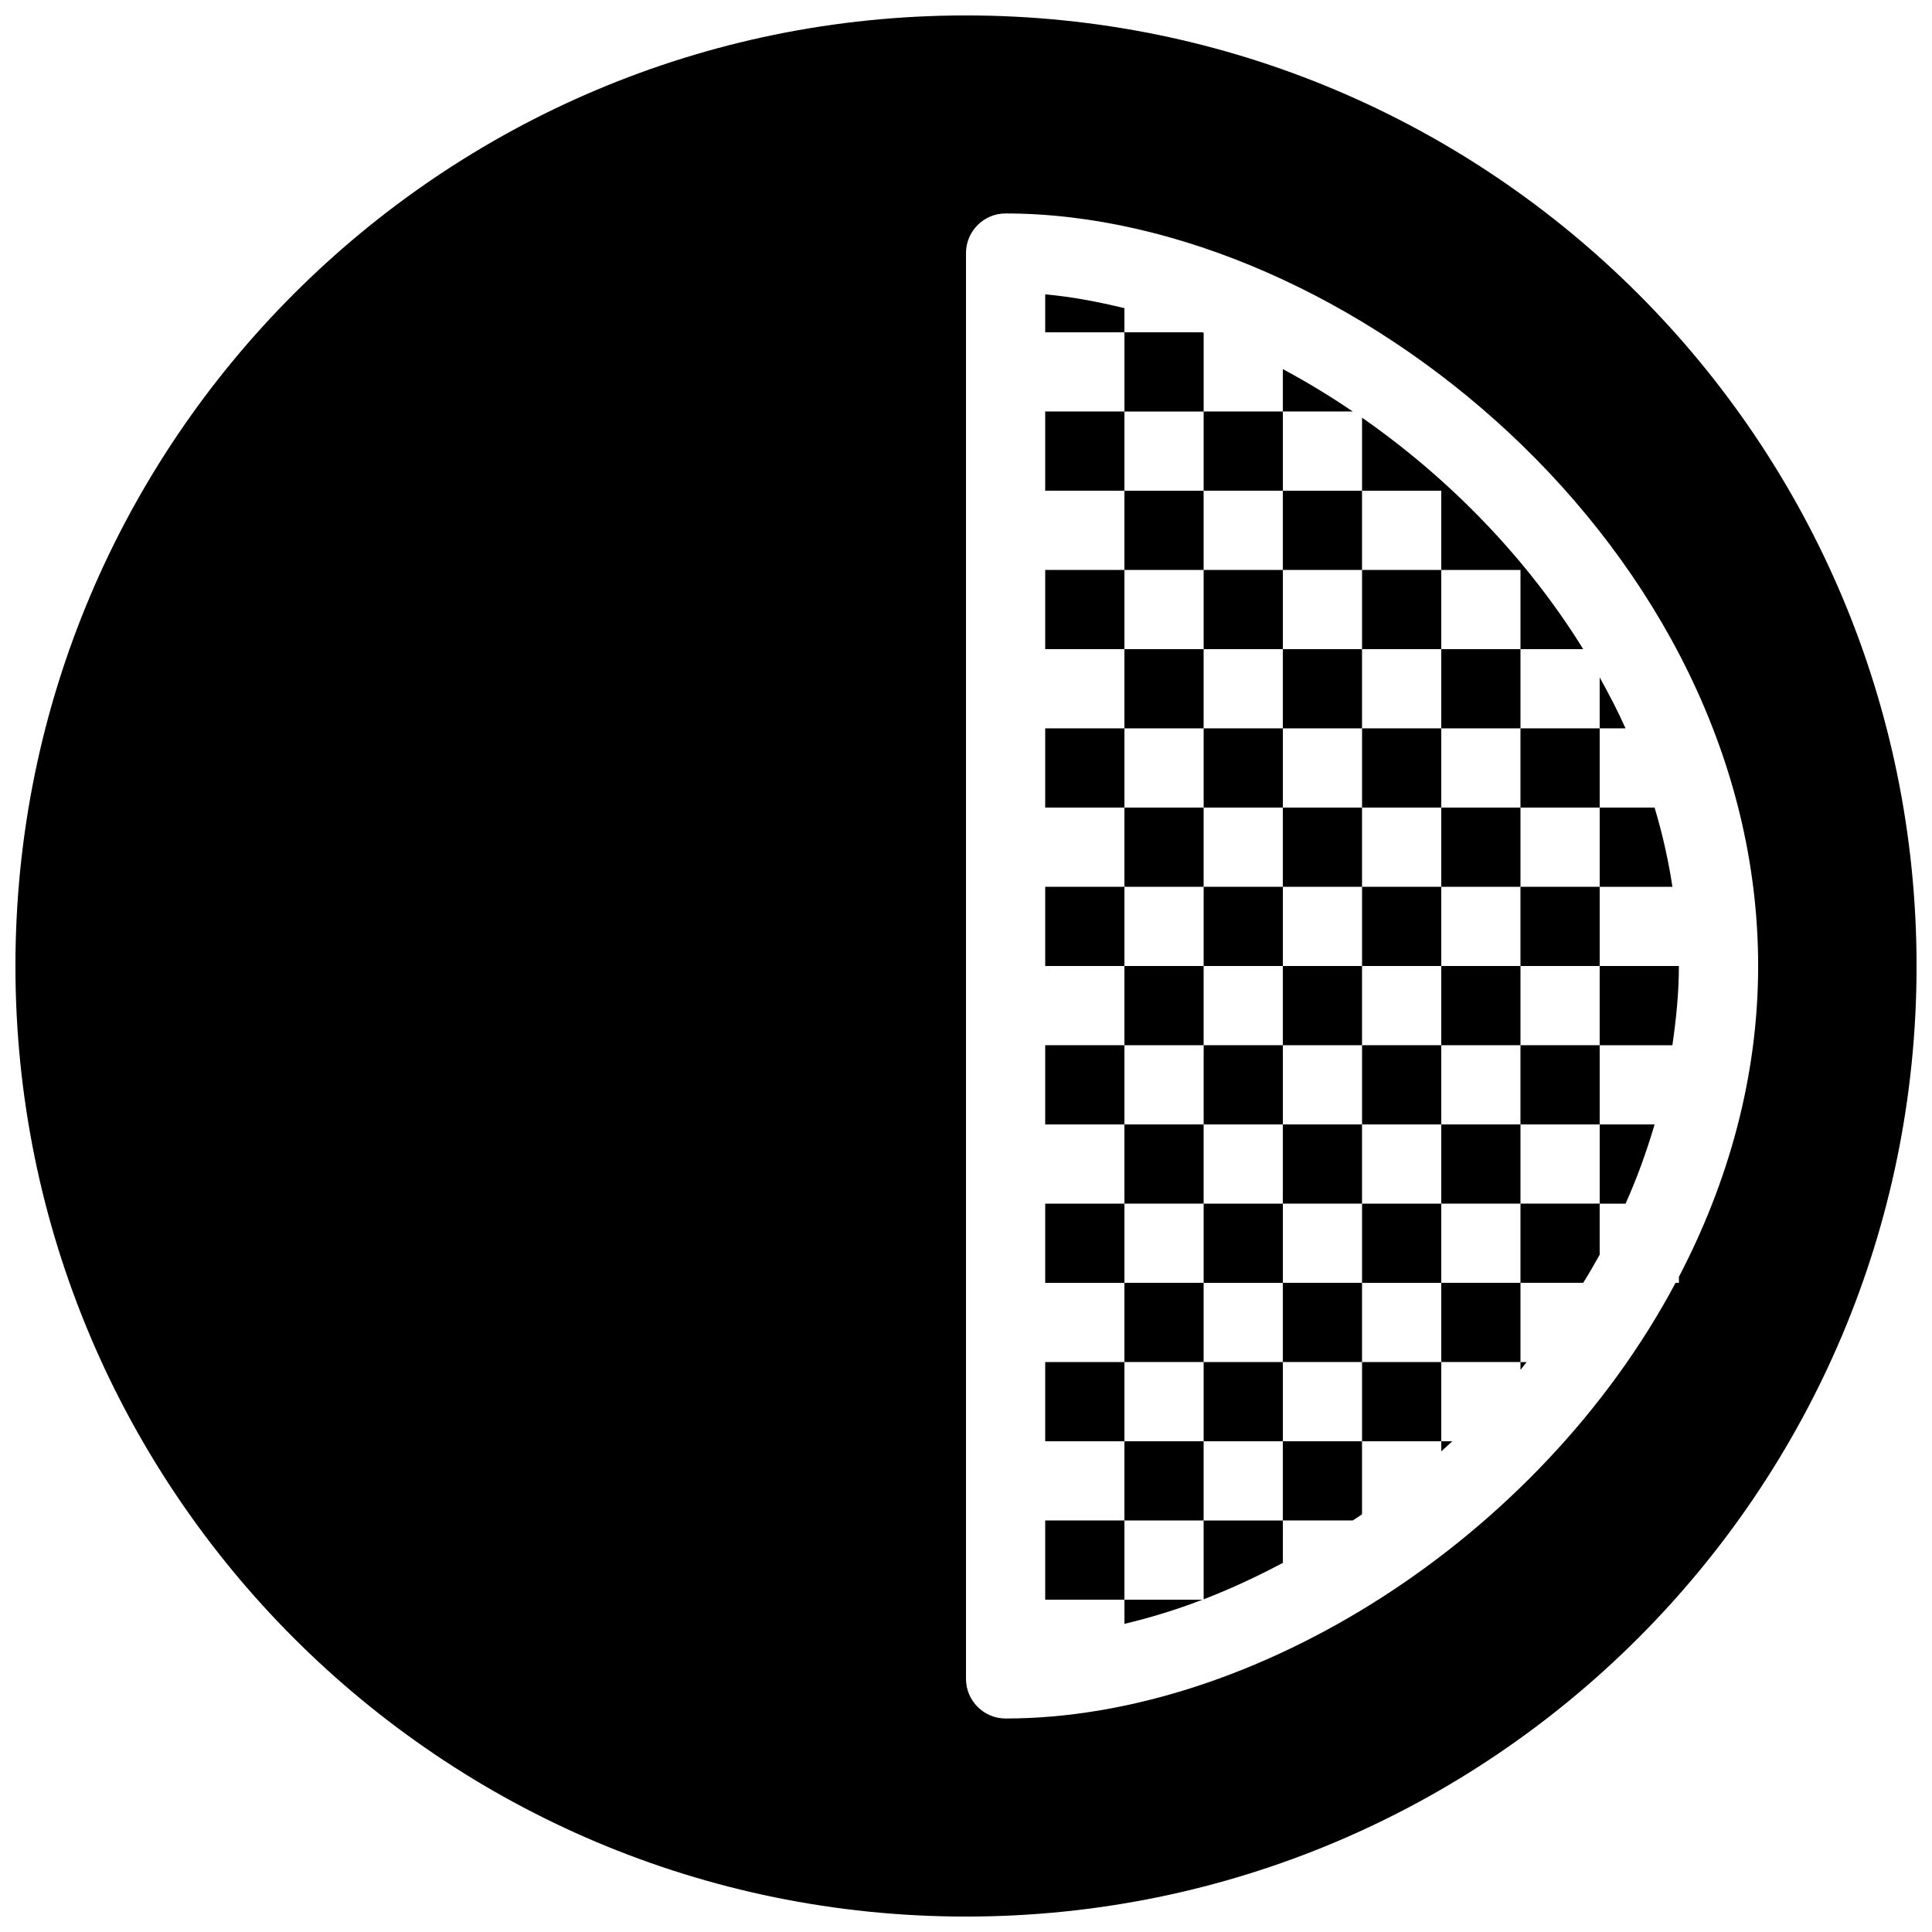 <?xml version="1.0" encoding="UTF-8"?>
<!-- Uploaded to: ICON Repo, www.svgrepo.com, Generator: ICON Repo Mixer Tools -->
<svg width="800px" height="800px" version="1.1" viewBox="144 144 512 512" xmlns="http://www.w3.org/2000/svg">
 <defs>
  <clipPath id="a">
   <path d="m148.09 148.09h503.81v503.81h-503.81z"/>
  </clipPath>
 </defs>
 <path d="m504.96 379.01h20.992v20.992h-20.992z"/>
 <path d="m546.94 379.01h20.992v20.992h-20.992z"/>
 <path d="m462.98 295.04h20.992v20.992h-20.992z"/>
 <path d="m504.96 295.04h20.992v20.992h-20.992z"/>
 <path d="m483.96 358.02h20.992v20.992h-20.992z"/>
 <path d="m483.96 316.03h20.992v20.992h-20.992z"/>
 <path d="m483.96 441.98h20.992v20.992h-20.992z"/>
 <path d="m504.96 420.99h20.992v20.992h-20.992z"/>
 <path d="m483.96 400h20.992v20.992h-20.992z"/>
 <path d="m525.95 441.98h20.992v20.992h-20.992z"/>
 <path d="m483.96 483.96h20.992v20.992h-20.992z"/>
 <path d="m525.95 358.02h20.992v20.992h-20.992z"/>
 <path d="m504.96 462.98h20.992v20.992h-20.992z"/>
 <path d="m525.95 400h20.992v20.992h-20.992z"/>
 <path d="m462.98 462.98h20.992v20.992h-20.992z"/>
 <path d="m462.98 379.01h20.992v20.992h-20.992z"/>
 <path d="m462.98 420.99h20.992v20.992h-20.992z"/>
 <path d="m462.98 337.02h20.992v20.992h-20.992z"/>
 <path d="m504.96 337.02h20.992v20.992h-20.992z"/>
 <path d="m420.99 462.98h20.992v20.992h-20.992z"/>
 <path d="m420.99 379.01h20.992v20.992h-20.992z"/>
 <path d="m420.99 420.99h20.992v20.992h-20.992z"/>
 <path d="m420.99 546.94h20.992v20.992h-20.992z"/>
 <path d="m548.57 504.96h-1.625v2.062c0.527-0.676 1.07-1.391 1.625-2.062z"/>
 <path d="m462.98 504.96h20.992v20.992h-20.992z"/>
 <path d="m462.98 567.83c7.074-2.734 14.086-5.988 20.992-9.656l-0.004-11.23h-20.992z"/>
 <path d="m462.68 567.93h-20.691v6.406c6.906-1.641 13.836-3.762 20.691-6.406z"/>
 <path d="m528.88 525.95h-2.926v2.664c0.969-0.855 1.934-1.781 2.926-2.664z"/>
 <path d="m483.96 241.82v11.23h18.535c-6.023-4.094-12.215-7.852-18.535-11.23z"/>
 <path d="m420.99 337.02h20.992v20.992h-20.992z"/>
 <path d="m462.98 232.17-0.301-0.105h-20.691v20.992h20.992z"/>
 <path d="m587.21 379.01c-1.07-7.117-2.664-14.105-4.723-20.992h-14.551v20.992z"/>
 <path d="m567.93 323.52v13.5h6.848c-2.039-4.598-4.391-9.09-6.848-13.5z"/>
 <path d="m420.99 295.04h20.992v20.992h-20.992z"/>
 <path d="m420.99 253.05h20.992v20.992h-20.992z"/>
 <path d="m420.99 222.01v10.055h20.992v-6.402c-7.035-1.699-14.066-3.043-20.992-3.652z"/>
 <path d="m420.99 504.96h20.992v20.992h-20.992z"/>
 <path d="m441.98 441.98h20.992v20.992h-20.992z"/>
 <path d="m441.98 400h20.992v20.992h-20.992z"/>
 <path d="m441.98 483.96h20.992v20.992h-20.992z"/>
 <path d="m441.98 525.95h20.992v20.992h-20.992z"/>
 <path d="m546.94 483.96h16.625c1.531-2.457 2.981-4.949 4.367-7.453v-13.535h-20.992z"/>
 <path d="m483.96 274.05h20.992v20.992h-20.992z"/>
 <path d="m462.98 253.05h20.992v20.992h-20.992z"/>
 <path d="m441.98 274.05h20.992v20.992h-20.992z"/>
 <path d="m441.98 316.03h20.992v20.992h-20.992z"/>
 <path d="m441.98 358.02h20.992v20.992h-20.992z"/>
 <path d="m546.94 420.99h20.992v20.992h-20.992z"/>
 <path d="m567.93 400v20.992h19.27c1.004-6.93 1.723-13.898 1.723-20.992z"/>
 <path d="m574.79 462.98c3.066-6.824 5.578-13.832 7.699-20.992h-14.551v20.992z"/>
 <path d="m483.96 546.94h18.535c0.812-0.523 1.652-1.07 2.457-1.645v-19.348h-20.992z"/>
 <path d="m546.94 337.02h20.992v20.992h-20.992z"/>
 <path d="m525.95 316.03h20.992v20.992h-20.992z"/>
 <g clip-path="url(#a)">
  <path d="m400 148.09c-139.12 0-251.91 112.79-251.91 251.91 0 139.11 112.79 251.91 251.91 251.91 139.11 0 251.91-112.79 251.91-251.91-0.004-139.12-112.79-251.91-251.91-251.91zm188.93 335.87h-0.883c-36.336 68.227-111.83 115.46-177.55 115.46-5.793 0-10.496-4.723-10.496-10.496v-377.86c0-5.793 4.703-10.496 10.496-10.496 90.328 0 199.43 88.965 199.43 199.43 0 29.426-7.914 57.289-20.992 82.367z"/>
 </g>
 <path d="m504.96 504.96h20.992v20.992h-20.992z"/>
 <path d="m525.95 483.96h20.992v20.992h-20.992z"/>
 <path d="m525.95 295.04h20.992v20.992h16.625c-15-24.246-35.555-45.281-58.609-61.34v19.355h20.992z"/>
</svg>